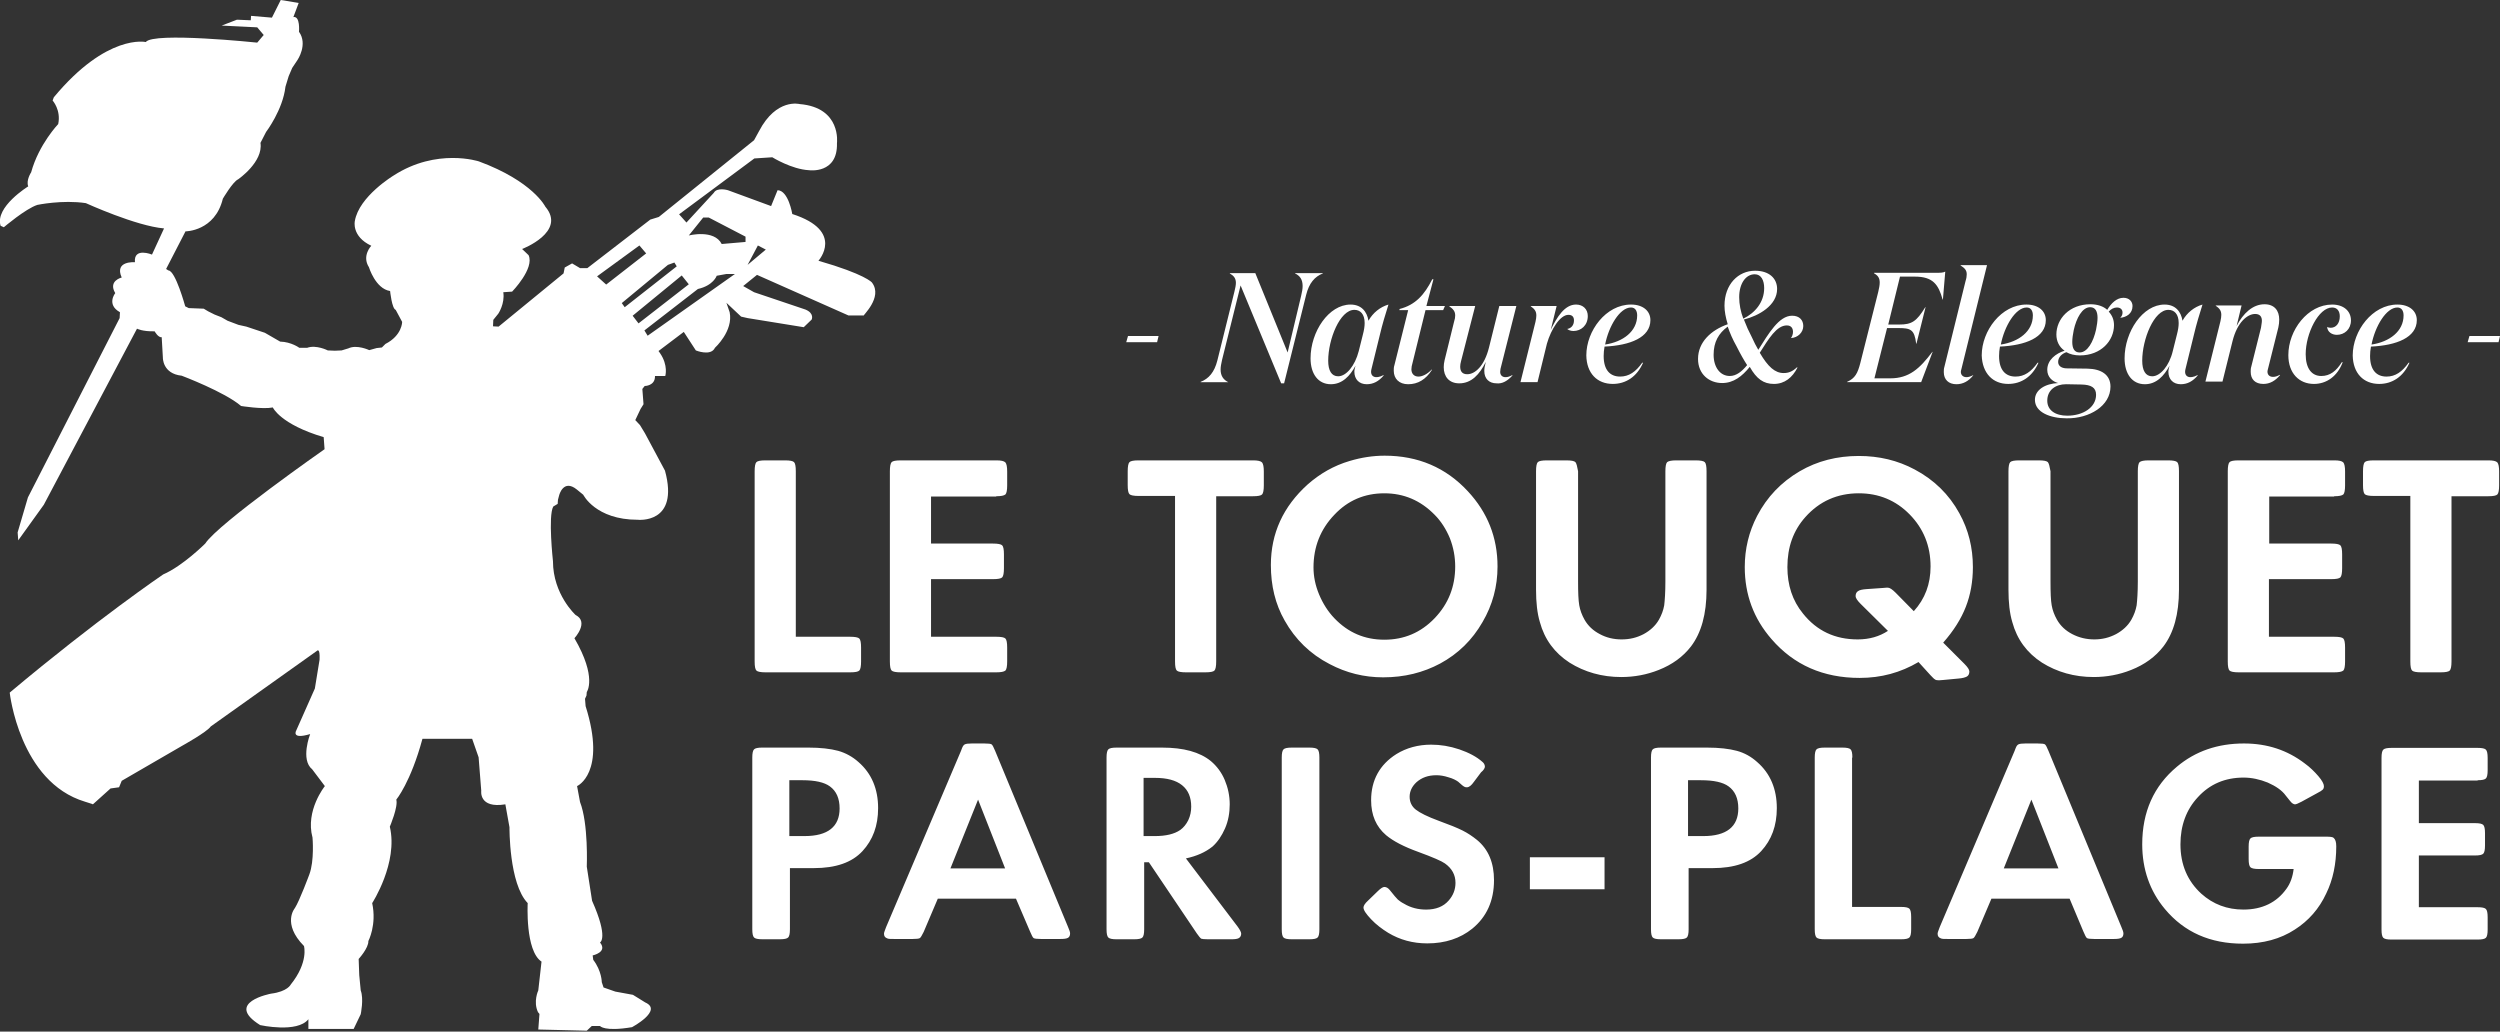 <svg version="1.1" id="Calque_2_1_" xmlns="http://www.w3.org/2000/svg" x="0" y="0" viewBox="0 0 850.4 350.9" xml:space="preserve"><rect x="0" y="0" width="850.4" height="350.9" fill="#333333" stroke="none"/><style>.st0{fill:#fff}</style><path class="st0" d="M839.4 116.4h10.5l.5-2.1H840l-.6 2.1zm-23.9-11.8c1.4 0 2.1 1.1 2.1 2.7 0 5.4-4.8 9-10.9 9.9 1.2-6.2 5-12.6 8.8-12.6m-6.2 26c4.4 0 8.2-2.4 10.3-7.2h-.3c-2.2 3.1-4.5 4.7-7.5 4.7-3.4 0-5.6-2.2-5.6-7 0-1 .1-2.1.3-3.2 8.7-.4 15.6-3.1 15.6-9 0-3.1-2.5-5.3-6.6-5.3-8.5 0-15.2 8.9-15.2 17.3.1 6.1 3.7 9.7 9 9.7m-16-27c-8.3 0-14.9 8.7-14.9 17.2 0 6.2 3.7 9.8 8.7 9.8 4.3 0 8-2.6 9.8-7.4h-.3c-1.9 3-4 4.7-7 4.7-3.2 0-5.3-2.5-5.3-7.4 0-7.1 4.4-15.9 9-15.9 1.7 0 2.6 1.2 2.6 3 0 2.4-1.3 3.9-3.1 3.9-.4 0-.9-.1-1.2-.3.1 1.7 1.6 2.7 3.3 2.7 2.6 0 4.8-1.9 4.8-4.9 0-3.2-2.5-5.4-6.4-5.4m-33.9 12.5c1.6-6.5 5.1-9.3 7.7-9.3 1.7 0 2.3 1 2.3 2.3 0 .7-.2 1.5-.3 2.4l-3.3 13.2c-.2.6-.2 1.2-.2 1.8 0 2.5 1.5 4.1 4.3 4.1 2.2 0 4-1 5.7-3l-.1-.1c-.9.5-1.6.7-2.3.7-1.2 0-1.9-.7-1.9-1.8 0-.3.1-.6.2-1l3.5-14c.2-.9.3-1.8.3-2.7 0-3-1.6-5.2-5-5.2-4 0-7.3 3.1-9.5 7.4l1.7-7h-8.8v.1c1.3.9 1.9 1.7 1.9 3.1 0 .6-.1 1.3-.3 2.2l-5.1 20.5h5.8l3.4-13.7zM732.1 128c-2.3 0-3.4-2-3.4-5.3 0-7.3 4-17.3 8.9-17.3 2 0 3.5 1.4 3.5 4.5 0 1.1-.2 2.4-.6 3.9l-1.4 5.6c-1.2 5.1-4.3 8.6-7 8.6m14.3-14.6c.6-2.6 1.8-6.7 2.8-9.8-2.8.8-5.3 2.8-6.8 5.5-.5-3.1-2.4-5.5-6.1-5.5-7.4 0-13.6 9.2-13.6 18.3 0 5.3 2.6 8.8 6.9 8.8 3.9 0 6.5-2.8 8.4-6.3-.2.7-.4 1.4-.4 2 0 2.7 1.7 4.3 4.2 4.3 2.3 0 4.1-1 5.8-3l-.1-.1c-2.8 1.5-4.7.5-4.1-2l3-12.2zm-38.3 17.4c3.2.1 4.9 1 4.9 3.5 0 4.2-4.3 7.1-9.8 7.1-4 0-6.8-1.8-6.8-5.1 0-3.6 2.8-5.6 6.4-5.6l5.3.1zm9.8.7c0-4-3.1-6-7.8-6.1l-7.3-.1c-1.7-.1-2.7-.9-2.7-2.2 0-1.6 1.3-2.8 2.8-3.3 1.2.7 2.8 1.1 4.6 1.1 7.2 0 11.6-5 11.6-10.3 0-1.8-.6-3.3-1.8-4.6.8-.9 1.8-1.4 2.8-1.4 1.2 0 1.9.7 1.9 1.7 0 .7-.2 1.2-.7 1.7v.1c2-.2 4.1-1.4 4.1-4 0-1.5-1.1-2.8-3.1-2.8-2.3 0-4.2 1.9-5.5 4.1-1.3-1.2-3.3-1.9-5.7-1.9-7.2 0-11.6 5-11.6 10.3 0 2.3 1 4.3 2.8 5.5-2.9.9-5.9 3.1-5.9 6.5 0 2.5 1.8 4 3.7 4.5-4.4.2-7.9 2.3-7.9 5.7 0 4.3 5.3 6.3 10.8 6.3 7.7.1 14.9-4.2 14.9-10.8m-4.4-23.4c0 1.1-.2 2.6-.5 4-.9 4.1-2.9 7.8-5.6 7.8-1.8 0-2.5-1.4-2.5-3.6 0-1.1.2-2.6.5-4 .9-4.1 2.9-7.8 5.6-7.8 1.8 0 2.5 1.5 2.5 3.6m-24.1-3.5c1.4 0 2.1 1.1 2.1 2.7 0 5.4-4.8 9-10.9 9.9 1.2-6.2 5-12.6 8.8-12.6m-6.3 26c4.4 0 8.2-2.4 10.3-7.2h-.3c-2.2 3.1-4.5 4.7-7.5 4.7-3.4 0-5.6-2.2-5.6-7 0-1 .1-2.1.3-3.2 8.7-.4 15.6-3.1 15.6-9 0-3.1-2.5-5.3-6.6-5.3-8.5 0-15.2 8.9-15.2 17.3.2 6.1 3.8 9.7 9 9.7m-21.7-5.8c-.2.6-.2 1.2-.2 1.8 0 2.5 1.6 4.1 4.3 4.1 2.2 0 4.1-1 5.7-3v-.1c-.9.5-1.7.7-2.3.7-1.1 0-1.9-.7-1.9-1.8 0-.3.1-.6.2-1l8.7-35.3h-9v.1c1.4.9 2.1 1.6 2.1 3 0 .6-.1 1.4-.4 2.3l-7.2 29.2zm-23.9-31.9v.1c1.3.7 1.9 1.6 1.9 3.1 0 .9-.2 1.9-.5 3.2l-6.1 24.2c-.9 3.5-1.8 5.2-4.5 6.4v.1h25.2l3.9-10.3h-.1c-4.3 5.7-7.9 9-14.3 9h-5.4l4.3-17.1h3.7c4.3 0 5.6.4 6.2 5.3h.1l3.1-12.4h-.1c-3 4.9-4.6 5.9-8.9 5.9h-3.7l4-16.3h5.1c6.1 0 8 2.7 9.4 7.8h.1l.8-9.5c-.7.4-1.8.4-3.1.4h-21.1zm-49.1 35c-3.3 0-5.5-3-5.5-7.2 0-4.4 1.7-7.3 4.8-9.6.7 2.1 1.7 4.4 3 6.7 1.3 2.6 2.5 4.7 3.6 6.4-1.8 2.2-3.7 3.7-5.9 3.7m3.2-26.8c0-4.6 2.2-7.8 5.3-7.8 2.2 0 3.2 2.1 3.2 4.7 0 4.9-3.2 8.5-7.1 10.4-.9-2.4-1.4-4.9-1.4-7.3m11.8 29.5c3.7 0 6.3-2.2 8-5.5l-.1-.2c-1.6 1.5-2.9 2-4.6 2-2.9 0-5.3-2.1-8.1-6.9 3-4.7 5.7-9.3 9.2-9.3 1.6 0 2.1 1.1 2.1 2.2 0 .8-.3 1.6-.7 2.1 2.3-.1 4.2-1.9 4.2-4.1 0-2-1.3-3.5-3.8-3.5-4.5 0-8 6.1-11.5 11.6-.7-1.2-1.5-2.7-2.2-4.3-1-1.9-1.9-3.9-2.7-6 5.1-1.3 11.3-4.8 11.3-10.4 0-3.6-2.7-6.2-7.5-6.2-5.7 0-10.4 4.6-10.4 11.9 0 1.9.4 4 1.1 6.3-5.7 2-10.1 6.1-10.1 11.8 0 5.2 3.8 8.2 8.2 8.2 3.9 0 6.8-2.3 9.4-5.5 2.3 4.1 4.7 5.8 8.2 5.8m-48.6-26c1.4 0 2.1 1.1 2.1 2.7 0 5.4-4.8 9-10.9 9.9 1.2-6.2 5-12.6 8.8-12.6m-6.2 26c4.4 0 8.2-2.4 10.3-7.2h-.3c-2.2 3.1-4.5 4.7-7.5 4.7-3.4 0-5.6-2.2-5.6-7 0-1 .1-2.1.3-3.2 8.7-.4 15.6-3.1 15.6-9 0-3.1-2.5-5.3-6.6-5.3-8.5 0-15.2 8.9-15.2 17.3.1 6.1 3.7 9.7 9 9.7m-15.5-18.7c.3.3 1.1.7 2.1.7 2.6 0 4.9-1.9 4.9-5.1 0-2.3-1.6-3.9-4-3.9-3.9 0-6.5 4.3-8.6 8.6l2-8.1h-8.8v.1c1.3.9 1.9 1.7 1.9 3.1 0 .6-.1 1.3-.3 2.2l-5.1 20.5h5.8l3.2-13.1c1.4-4.9 4.5-9.8 7.3-9.8 1.3 0 1.9.7 1.9 1.9 0 1.7-1 2.7-2.3 2.9m-18.6 15.8l-.1-.1c-.9.5-1.6.7-2.3.7-1.1 0-1.8-.7-1.8-1.8 0-.3.1-.6.1-1l5.4-21.4H510l-3.5 14.1c-1.6 6.4-4.8 9.1-7.4 9.1-1.8 0-2.4-1.1-2.4-2.6 0-.5.1-1.2.3-1.9l4.8-18.7H493v.1c1.3.9 2 1.7 2 3.1 0 .6-.1 1.3-.4 2.2l-3.2 13c-.2.9-.3 1.6-.3 2.4 0 3.2 1.8 5.5 5.3 5.5 4.1 0 6.9-3 9-7.3-.4 1.6-.5 2.4-.5 3.1 0 2.6 1.6 4.2 4.2 4.2 1.9.2 3.7-.8 5.4-2.7m-29.6-22.2h6l.6-1.4h-6.3l2.4-9.1h-.4c-2.7 5.3-5.7 8.7-11.1 10.1l-.1.4h3l-4.7 18.8c-.2.6-.2 1.2-.2 1.8 0 2.7 1.8 4.6 4.9 4.6 3.3 0 6-1.6 8.1-4.9l-.1-.1c-1.5 1.6-3.2 2.4-4.5 2.4-1.4 0-2.4-.9-2.4-2.5 0-.3.1-.6.1-1l4.7-19.1zM455.2 128c-2.3 0-3.4-2-3.4-5.3 0-7.3 4-17.3 8.9-17.3 2 0 3.5 1.4 3.5 4.5 0 1.1-.2 2.4-.6 3.9l-1.4 5.6c-1.3 5.1-4.3 8.6-7 8.6m14.3-14.6c.6-2.6 1.8-6.7 2.8-9.8-2.8.8-5.3 2.8-6.8 5.5-.5-3.1-2.4-5.5-6.1-5.5-7.4 0-13.6 9.2-13.6 18.3 0 5.3 2.6 8.8 6.9 8.8 3.9 0 6.5-2.8 8.4-6.3-.2.7-.4 1.4-.4 2 0 2.7 1.7 4.3 4.2 4.3 2.3 0 4.1-1 5.8-3l-.1-.1c-2.8 1.5-4.7.5-4.1-2l3-12.2zm-31.5 6.5l-11-27h-8.6l-.1.1c1.4.8 2.1 1.7 2.1 3.2 0 .8-.2 1.8-.5 3l-5.8 23.4c-1 4-2.9 6.2-5.7 7.3v.1h9.4c-1.6-.8-2.6-2.1-2.6-4.3 0-.9.2-2 .5-3.3l6.3-25.3 13.8 33.3h1l7.5-30.1c1-4 2.9-6.2 5.7-7.3v-.1h-9.4l-.1.1c1.7.8 2.6 2.1 2.6 4.3 0 1-.2 2-.5 3.3l-4.6 19.3zm-54.9-3.5h10.5l.5-2.1h-10.4l-.6 2.1zm-86.5-20.3s-2.2-2.8-18.2-7.4c0 0 9.1-10.1-8.9-15.9 0 0-1.3-8-5-8.1l-2.2 5.4-14.7-5.4s-3.7-1.1-4.8.9l-9.3 10.1-2.5-2.8 25.6-19 6.1-.4s6.6 4.1 12.5 4.4c0 0 9.8 1.4 9.5-9.2 0 0 1.6-12.1-12.7-13.3 0 0-7.9-2.1-13.8 9.2l-1.7 3.1-32.4 26.1-2.9.9-21.4 16.5h-2.5l-2.7-1.6-2.5 1.4-.4 2-22.1 18.1-1.9-.1.1-2.2 1.7-2.1s2.3-3.4 1.7-7.3l3-.2s7.7-7.9 5.6-12.4l-2.2-2.1s15.2-5.8 7.9-14.4c0 0-4.2-8.6-22.6-15.4 0 0-14.3-4.7-29 4.8 0 0-11.8 7.1-13.2 15.5 0 0-1.2 5.2 5.6 8.4 0 0-3.3 3.4-.8 7.3 0 0 2.2 7.3 7.2 8.1 0 0 .6 6 1.9 6.4l2.2 4.1s0 4.6-5.7 7.5l-1.2 1.2-1.8.2-2.5.7s-4.2-2-7.1-.6l-2.3.7-2.3.1-2.4-.1s-3.9-2-7-.9h-2.7s-2.7-2-6.5-2.1l-5.2-3-6.3-2.1-2.7-.6-3.7-1.4-2.1-1.2-2.3-.9-2.2-1.1-1.5-.9-5.1-.2-1.2-.6S59.7 92.1 57.3 92l-.8-.5 6.6-12.8s10 0 12.7-11.1c0 0 3.4-5.8 5.2-6.6 0 0 8.6-5.9 7.6-12.4l1.9-3.7s5.7-7.5 6.6-15.4l1.1-3.6 1.2-2.8 1.8-2.7s3.6-5.3.5-9.6c0 0 .5-5.4-1.9-5l1.8-4.8-6.1-1-3 6-7.1-.6-.1 1.5-4.7-.2-5.2 2 12.1.6 2.2 2.6-2.2 2.6s-35.4-3.7-37.9-.2c0 0-13.2-3-31.3 18.8l-.4 1.1s2.9 3.2 1.9 8c0 0-6.6 6.9-9.2 16.4 0 0-1.8 2.7-1 4.8 0 0-11.4 7-9.4 13.4l1.1.5s7.4-6.3 11.4-7.6c0 0 8.5-1.8 16.5-.6 0 0 17.1 7.8 26.6 8.6l-4.1 8.9s-6.3-2.6-5.8 2.6c0 0-7.1-.6-4.5 5.2 0 0-4.7 1.1-2.2 5.3 0 0-3.1 3.9 1.6 6.5l-.1 2-31.2 61L6 181.1l.2 2.7 8.7-12.1 31.7-59.9s1.8 1 6 .9c0 0 1.2 2.2 2.4 2l.4 6.9s-.2 5.5 6.4 6.2c0 0 14.6 5.5 20.2 10.3 0 0 7.4 1.2 10.8.5 0 0 2.5 5.7 17.3 10.1l.3 4.1s-36.2 25.3-40.6 32.1c0 0-7.6 7.6-14.3 10.5 0 0-22.3 15.1-52.2 40.2 0 0 3.3 30.4 25.6 37.1 2.7.8 2.7.9 2.7.9l6-5.4 2.9-.4.9-2.2 20.7-12s8.3-4.6 9.6-6.5l36.1-25.7s1.1-1.3.9 3l-1.6 9.8-6.3 14.2s-2 3.3 4.7 1.3c0 0-3.4 8.7.7 12l4.3 5.7s-6.7 8.3-4.2 17.5c0 0 .7 7.9-1.1 12.6 0 0-3.3 8.9-4.9 11.4 0 0-4.5 5.2 3.1 12.9 0 0 1.6 5.5-4.5 13.1 0 0-1.1 2.4-6.7 3.1 0 0-16.1 3-3.7 10.7 0 0 12.6 2.8 16.4-2v3.3h15.4l2.4-5s1.1-5.2 0-8.1l-.5-5.2-.2-5.5s3.4-3.7 3.3-6.1c0 0 2.9-5.5 1.3-12.9 0 0 8.9-13.7 6-26 0 0 2.9-6.8 2.2-9.2 0 0 4.9-5.9 8.9-20.7h16.9l2.2 6.3.9 11.4s-.9 6.1 8.2 4.6l1.4 7.8s-.2 19.2 6.2 25.8c0 0-.9 16.2 4.7 19.9l-1.1 9.8s-1.8 3.8-.1 7.4l.5.6-.4 5.3 16.5.4 1.7-1.6h2.8s1.4 2 10.9.4c0 0 10.6-5.7 4.5-8.4l-4.2-2.6-6-1.1-4-1.4-.6-1.8s0-3.8-2.9-7.6l-.2-1.5s5.2-1.1 2.5-4.4c0 0 3-1.4-2.7-14.2l-1.8-11.6s.6-14.6-2.3-22l-1-5.4s10.1-4.4 2.9-27.2l-.2-2.5.5-1.1.1-1.2s3.6-4.9-4.2-18.3c0 0 5.1-5.5.4-7.9 0 0-7.7-7-7.7-18.3 0 0-1.7-15.4.1-18.6l1.5-.9.1-1.4.4-1.5s1.4-5.7 6-2l2.2 1.8s4.2 8.5 18.5 8.5c0 0 14.3 1.6 9.3-16.7l-6.8-12.7-1.7-2.8-1.6-1.7 1.8-3.8 1-1.6-.4-5.2.8-1s3.6 0 3.5-3.4h3.5s1.1-3.6-1.8-7.8l-.5-.7 8.6-6.5 4.1 6.3s5.1 2.1 6.5-.9c0 0 6.3-5.7 5-12.1l-1.1-3.2 5 4.7 2.2.5 19.1 3.1 2.7-2.6s1-2.1-2.1-3.4l-17.5-5.9-3.7-2.1 4.7-3.8 31.1 13.8h5.3c-.8.3 6.6-6.1 2.7-11.2M203.1 94l14.4-10.5 2.3 2.7-13.6 10.6-3.1-2.8zm8.4 9.1l15.7-13 2.2-.8.8 1.3-17.7 13.9-1-1.4zm5.7 6.9l-2-2.6 16.7-13.7 2.4 3-17.1 13.3zm3.1 4.2l-1.1-1.8 18.2-14.1c5.3-1.2 6.4-4.5 6.4-4.5l3.3-.6h2.9l-29.7 21zm33.3-31.9l-8.1.7c-2.6-5.1-11.2-2.9-11.2-2.9l4.9-6.1h1.9l12.5 6.5v1.8zm.7 7.8l3.5-6.6 2.7 1.4-6.2 5.2zm588.5 175.3c1.5 0 2.4-.2 2.8-.6.4-.4.6-1.3.6-2.8v-4.2c0-1.5-.2-2.4-.6-2.8-.4-.4-1.3-.6-2.8-.6h-29.3c-1.5 0-2.4.2-2.8.6-.4.4-.6 1.3-.6 2.8v58.4c0 1.5.2 2.4.6 2.8.4.4 1.3.6 2.8.6h29.3c1.5 0 2.4-.2 2.8-.6.4-.4.6-1.3.6-2.8V312c0-1.5-.2-2.4-.6-2.8-.4-.4-1.3-.6-2.8-.6h-20V291h19.1c1.5 0 2.4-.2 2.8-.6s.6-1.3.6-2.8v-4.2c0-1.5-.2-2.4-.6-2.8-.4-.4-1.3-.6-2.8-.6h-19.1v-14.5h20zm-65.1 37c-3.3 4.6-8.2 7-14.6 7-5.5 0-10.3-1.8-14.3-5.4-4.7-4.3-7.1-9.9-7.1-16.8 0-6.4 2-11.8 5.9-16 4.1-4.5 9.3-6.7 15.6-6.7 2.7 0 5.5.6 8.2 1.7 2.7 1.2 4.8 2.6 6.1 4.4 1.2 1.5 1.9 2.4 2.2 2.6s.6.4 1 .4c.3 0 1.1-.3 2.2-.9l5.3-2.9c1-.5 1.6-.9 1.9-1.2.3-.3.4-.7.4-1.2 0-.7-.6-1.9-1.9-3.4-1.3-1.5-2.8-3-4.6-4.3-5.9-4.5-12.7-6.8-20.7-6.8-8.9 0-16.5 2.6-22.8 7.9-7.9 6.6-11.8 15.4-11.8 26.4 0 8.5 2.6 15.9 7.7 22 6.6 7.9 15.4 11.8 26.6 11.8 6.8 0 12.7-1.6 17.6-4.8 4.7-3 8.3-7.1 10.7-12.3 2.3-4.7 3.4-10.1 3.4-16 0-1.5-.3-2.4-.9-2.9-.3-.3-1.2-.4-2.5-.4h-23c-1.5 0-2.4.2-2.8.6-.4.4-.6 1.3-.6 2.8v4.2c0 1.5.2 2.4.6 2.8.4.4 1.4.6 2.8.6h11.9c-.3 2.6-1.1 4.9-2.5 6.8m-96.1-7L691 272l9.2 23.4h-18.6zm27.1 21.5c.5 1.2.9 2 1.2 2.2.3.2 1.2.3 2.5.3h6.6c1.2 0 2.1-.1 2.6-.4.5-.3.7-.8.7-1.5 0-.4-.2-1.1-.7-2.2l-24.8-59.9c-.5-1.2-.9-2-1.2-2.2-.3-.2-1.1-.3-2.5-.3H689c-1.2 0-2 .1-2.4.3-.4.2-.7.6-1 1.4-.1.2-.2.5-.3.8l-25.5 60c-.4 1.1-.7 1.8-.7 2.2 0 .8.3 1.3 1.1 1.6.4.2 1.1.2 2.3.2h6.4c1.3 0 2.1-.1 2.4-.3.3-.2.7-.9 1.3-2.1l4.8-11.3H704l4.7 11.2zm-78.6-59.2c0-1.5-.2-2.4-.6-2.8-.4-.4-1.3-.6-2.8-.6h-6c-1.5 0-2.4.2-2.8.6-.4.4-.6 1.3-.6 2.8v58.4c0 1.5.2 2.4.6 2.8.4.4 1.3.6 2.8.6h26c1.5 0 2.4-.2 2.8-.6.4-.4.6-1.3.6-2.8v-4.2c0-1.5-.2-2.4-.6-2.8-.4-.4-1.3-.6-2.8-.6H630v-50.8zm-55.9 7.7h4.4c4.4 0 7.5.7 9.4 2.1 2.2 1.6 3.3 4.1 3.3 7.5 0 6.2-4 9.4-11.9 9.4h-5.2v-19zm8.3 29.9c7.5 0 13-1.9 16.6-5.8 3.5-3.8 5.3-8.6 5.3-14.6 0-6.5-2.2-11.8-6.7-15.7-2-1.8-4.3-3.1-6.9-3.8s-6-1.1-10.2-1.1H565c-1.5 0-2.4.2-2.8.6-.4.4-.6 1.3-.6 2.8v58.4c0 1.5.2 2.4.6 2.8.4.4 1.3.6 2.8.6h6c1.5 0 2.4-.2 2.8-.6.4-.4.6-1.3.6-2.8v-20.8h8.1zm-62.1 7.2h25.4v-10.9h-25.4v10.9zm-15.3-41.7c0-.6-.3-1.2-.8-1.6-2-1.8-4.7-3.2-7.9-4.3-3.3-1.1-6.4-1.6-9.6-1.6-4.4 0-8.4 1.1-11.8 3.2-5.7 3.6-8.6 8.9-8.6 15.7 0 5.1 1.7 9 5.1 11.9 2.4 2 6 3.9 11 5.7 4.9 1.8 7.9 3.1 9 3.9 2.4 1.7 3.6 3.9 3.6 6.6 0 2.3-.8 4.3-2.3 6-1.8 2.1-4.4 3.1-7.7 3.1-2.6 0-5.2-.6-7.5-2-1-.5-1.6-1-2.1-1.4-.4-.4-1.4-1.5-2.8-3.3-.5-.6-1.1-1-1.8-1-.5 0-1.3.5-2.3 1.5l-3.2 3.1c-1.1 1-1.6 1.8-1.6 2.4 0 .9.9 2.2 2.6 4 1.7 1.8 3.7 3.3 5.8 4.6 4 2.4 8.4 3.6 13.3 3.6 6.1 0 11.2-1.7 15.3-5 4.9-4 7.4-9.5 7.4-16.5 0-5.9-1.9-10.5-5.8-13.7-1.5-1.2-3.1-2.3-4.9-3.2-1.8-.9-4.5-2-8.1-3.3-3.8-1.4-6.4-2.7-7.8-3.8-1.4-1.1-2.1-2.6-2.1-4.4 0-1.8.8-3.5 2.3-4.9 1.8-1.6 4-2.4 6.8-2.4 1.2 0 2.6.2 4.1.7 1.5.4 2.6 1 3.3 1.5 1.1 1 1.8 1.6 2.1 1.7.3.2.6.2.9.2.7 0 1.5-.6 2.4-1.9l2.4-3.2c.9-.7 1.3-1.5 1.3-1.9m-56.9-5.9c-.4-.4-1.3-.6-2.8-.6h-6c-1.5 0-2.4.2-2.8.6-.4.4-.6 1.3-.6 2.8v58.4c0 1.5.2 2.4.6 2.8.4.4 1.3.6 2.8.6h6c1.5 0 2.4-.2 2.8-.6.4-.4.6-1.3.6-2.8v-58.4c0-1.5-.2-2.4-.6-2.8m-59.2 9.7h3.9c4 0 7.1.8 9.2 2.5 2.1 1.7 3.1 4.1 3.1 7.3 0 1.6-.3 3.1-1 4.6-.7 1.4-1.6 2.5-2.7 3.3-2 1.4-4.9 2.1-8.7 2.1H389v-19.8zm23.4 23.4c1.8-1.6 3.2-3.7 4.3-6.2 1.1-2.5 1.6-5.3 1.6-8.2 0-2.9-.6-5.7-1.7-8.3-1.1-2.6-2.7-4.7-4.7-6.4-3.8-3.1-9.3-4.6-16.6-4.6h-15.5c-1.5 0-2.4.2-2.8.6-.4.4-.6 1.3-.6 2.8v58.4c0 1.5.2 2.4.6 2.8.4.4 1.3.6 2.8.6h6c1.5 0 2.4-.2 2.8-.6.4-.4.6-1.3.6-2.8v-22.8h1.6l16.3 24.2c.7 1 1.2 1.6 1.5 1.8.3.1 1 .2 2.3.2h7.9c1.2 0 2.1-.1 2.6-.4.5-.3.8-.8.8-1.5 0-.5-.4-1.3-1.2-2.4L403.4 292c3.7-.8 6.6-2.1 9-4m-89.1 7.4l9.4-23.4 9.2 23.4h-18.6zm27.1 21.5c.5 1.2.9 2 1.2 2.2.3.2 1.2.3 2.5.3h6.6c1.2 0 2.1-.1 2.6-.4.5-.3.7-.8.7-1.5 0-.4-.2-1.1-.7-2.2l-24.8-59.9c-.5-1.2-.9-2-1.2-2.2-.3-.2-1.1-.3-2.5-.3h-4.2c-1.2 0-2 .1-2.4.3-.4.2-.7.6-1 1.4-.1.2-.2.5-.3.8l-25.5 60c-.4 1.1-.7 1.8-.7 2.2 0 .8.3 1.3 1.1 1.6.4.2 1.1.2 2.3.2h6.4c1.3 0 2.1-.1 2.4-.3.3-.2.7-.9 1.3-2.1l4.8-11.3h26.6l4.8 11.2zm-81.9-51.5h4.4c4.4 0 7.5.7 9.4 2.1 2.2 1.6 3.3 4.1 3.3 7.5 0 6.2-4 9.4-11.9 9.4h-5.2v-19zm8.3 29.9c7.5 0 13-1.9 16.6-5.8 3.5-3.8 5.3-8.6 5.3-14.6 0-6.5-2.2-11.8-6.7-15.7-2-1.8-4.4-3.1-6.9-3.8-2.6-.7-6-1.1-10.2-1.1h-15.6c-1.5 0-2.4.2-2.8.6-.4.4-.6 1.3-.6 2.8v58.4c0 1.5.2 2.4.6 2.8.4.4 1.3.6 2.8.6h6c1.5 0 2.4-.2 2.8-.6.4-.4.6-1.3.6-2.8v-20.8h8.1z"/><path class="st0" d="M819.9 225c0 1.7.2 2.7.6 3.1.4.4 1.5.6 3.1.6h6.6c1.7 0 2.7-.2 3.1-.6.4-.4.6-1.5.6-3.1v-56.2h12.5c1.7 0 2.7-.2 3.1-.6.4-.4.6-1.5.6-3.1v-4.7c0-1.6-.2-2.6-.6-3.1-.5-.5-1.5-.7-3.1-.7h-38.9c-1.7 0-2.7.2-3.1.6-.4.4-.6 1.5-.6 3.1v4.7c0 1.7.2 2.7.6 3.1.4.4 1.5.6 3.1.6h12.4V225zM794 168.8c1.6 0 2.6-.2 3.1-.6.4-.4.6-1.5.6-3.1v-4.7c0-1.6-.2-2.6-.6-3.1-.5-.5-1.5-.7-3.1-.7h-32.5c-1.7 0-2.7.2-3.1.6-.4.4-.6 1.5-.6 3.1V225c0 1.7.2 2.7.6 3.1.4.4 1.5.6 3.1.6H794c1.6 0 2.6-.2 3.1-.6.4-.4.6-1.5.6-3.1v-4.7c0-1.7-.2-2.7-.6-3.1-.4-.4-1.4-.6-3.1-.6h-22.2V197H793c1.7 0 2.7-.2 3.1-.6.4-.4.6-1.5.6-3.1v-4.7c0-1.7-.2-2.7-.6-3.1-.4-.4-1.5-.6-3.1-.6h-21.1v-16H794zm-97.4-11.6c-.4-.4-1.4-.6-3.1-.6h-6.6c-1.7 0-2.7.2-3.1.6-.4.4-.6 1.5-.6 3.1v40.3c0 4.3.4 8 1.3 11 1.6 5.9 5 10.5 10.1 13.8 5.1 3.2 11 4.9 17.6 4.9 4.4 0 8.7-.8 12.7-2.4 4.6-1.8 8.3-4.5 11-8 3.5-4.6 5.3-11 5.3-19.3v-40.3c0-1.7-.2-2.7-.6-3.1-.4-.4-1.5-.6-3.1-.6h-6.6c-1.6 0-2.6.2-3.1.6-.4.4-.6 1.5-.6 3.1v37.5c0 3.7-.2 6.4-.4 8.1-.3 1.7-.9 3.3-1.8 4.9-1.2 2.1-3 3.7-5.2 4.9-2.3 1.2-4.7 1.8-7.4 1.8s-5.2-.6-7.5-1.8c-2.3-1.2-4-2.8-5.2-4.9-.9-1.6-1.5-3.2-1.8-4.9-.3-1.7-.4-4.4-.4-8.1v-37.5c-.3-1.6-.5-2.6-.9-3.1m-64.7 60.3c-7.7 0-13.9-2.9-18.6-8.8-3.6-4.4-5.3-9.7-5.3-15.8 0-6.8 2-12.4 6.1-17 4.8-5.4 10.9-8.1 18.2-8.1 6.8 0 12.6 2.4 17.3 7.2 4.7 4.8 7.1 10.7 7.1 17.7 0 6-1.9 11-5.7 15.2l-6.2-6.3c-1.1-1.1-2-1.7-2.6-1.7-.4 0-.9 0-1.7.1l-5.7.4c-1.3.1-2.3.3-2.8.7-.5.3-.8.9-.8 1.7 0 .6.6 1.5 1.7 2.6l9.3 9.2c-2.9 1.9-6.3 2.9-10.3 2.9m24.7 12.1c.8.8 1.3 1.4 1.6 1.5.2.2.6.3 1.1.3.2 0 .8 0 1.7-.1l5.3-.5c1.3-.1 2.3-.4 2.8-.7.5-.3.8-.9.8-1.7 0-.6-.6-1.5-1.7-2.6l-7.2-7.2c3.6-4.1 6.1-8.1 7.7-12.2 1.6-4.1 2.4-8.6 2.4-13.5 0-6.6-1.5-12.7-4.6-18.3-3.5-6.4-8.6-11.4-15.2-14.9-5.8-3.1-12.1-4.6-19-4.6-7.4 0-14.1 1.7-20.1 5.2-6.3 3.7-11.1 8.7-14.5 15.2-2.8 5.4-4.2 11.2-4.2 17.4 0 9.3 3 17.5 9.1 24.5 7.6 8.8 17.6 13.2 30 13.2 7.3 0 13.9-1.8 20-5.4l4 4.4zm-120.7-72.4c-.4-.4-1.4-.6-3.1-.6h-6.6c-1.7 0-2.7.2-3.1.6-.4.4-.6 1.5-.6 3.1v40.3c0 4.3.4 8 1.3 11 1.6 5.9 5 10.5 10.1 13.8 5.1 3.2 11 4.9 17.6 4.9 4.4 0 8.7-.8 12.7-2.4 4.6-1.8 8.3-4.5 11-8 3.5-4.6 5.3-11 5.3-19.3v-40.3c0-1.7-.2-2.7-.6-3.1-.4-.4-1.5-.6-3.1-.6h-6.6c-1.6 0-2.6.2-3.1.6-.4.4-.6 1.5-.6 3.1v37.5c0 3.7-.2 6.4-.4 8.1-.3 1.7-.9 3.3-1.8 4.9-1.2 2.1-3 3.7-5.2 4.9-2.3 1.2-4.7 1.8-7.5 1.8-2.7 0-5.2-.6-7.4-1.8-2.3-1.2-4-2.8-5.2-4.9-.9-1.6-1.5-3.2-1.8-4.9-.3-1.7-.4-4.4-.4-8.1v-37.5c-.3-1.6-.5-2.6-.9-3.1M488 175.1c2.2 2.2 3.9 4.9 5.2 8 1.2 3.1 1.8 6.3 1.8 9.6 0 6.8-2.3 12.7-7 17.6-4.7 4.9-10.4 7.3-17.1 7.3-6.7 0-12.3-2.4-17-7.3-2.2-2.3-3.9-5-5.2-8.1-1.3-3.1-1.9-6.2-1.9-9.2 0-7 2.4-13 7.1-17.9 4.6-4.9 10.3-7.3 17-7.3 6.6 0 12.3 2.4 17.1 7.3m-28.9-18.3c-5.4 1.6-10.1 4.3-14.3 8-8.3 7.5-12.5 16.6-12.5 27.4 0 7 1.5 13.3 4.7 18.9 3.6 6.4 8.7 11.4 15.3 14.8 5.7 3 11.7 4.5 18.2 4.5 7.2 0 13.6-1.6 19.4-4.7 6.1-3.3 10.9-8 14.4-14.1 3.4-5.8 5.1-12.1 5.1-18.9 0-9.9-3.4-18.4-10.1-25.6-7.5-8.1-17-12.1-28.3-12.1-3.9 0-7.9.6-11.9 1.8M399.7 225c0 1.7.2 2.7.6 3.1.4.4 1.5.6 3.1.6h6.6c1.7 0 2.7-.2 3.1-.6.4-.4.6-1.5.6-3.1v-56.2h12.5c1.7 0 2.7-.2 3.1-.6.4-.4.6-1.5.6-3.1v-4.7c0-1.6-.2-2.6-.6-3.1-.5-.5-1.5-.7-3.1-.7h-38.9c-1.7 0-2.7.2-3.1.6-.4.4-.6 1.5-.6 3.1v4.7c0 1.7.2 2.7.6 3.1.4.4 1.5.6 3.1.6h12.4V225zm-60.8-56.2c1.6 0 2.6-.2 3.1-.6.4-.4.6-1.5.6-3.1v-4.7c0-1.6-.2-2.6-.6-3.1-.5-.5-1.5-.7-3.1-.7h-32.5c-1.7 0-2.7.2-3.1.6-.4.4-.6 1.5-.6 3.1V225c0 1.7.2 2.7.6 3.1.4.4 1.5.6 3.1.6h32.5c1.6 0 2.6-.2 3.1-.6.4-.4.6-1.5.6-3.1v-4.7c0-1.7-.2-2.7-.6-3.1-.4-.4-1.4-.6-3.1-.6h-22.2V197h21.1c1.7 0 2.7-.2 3.1-.6.4-.4.6-1.5.6-3.1v-4.7c0-1.7-.2-2.7-.6-3.1-.4-.4-1.5-.6-3.1-.6h-21.1v-16h22.2zm-68.2-8.5c0-1.7-.2-2.7-.6-3.1-.4-.4-1.4-.6-3.1-.6h-6.6c-1.7 0-2.7.2-3.1.6-.4.4-.6 1.5-.6 3.1V225c0 1.7.2 2.7.6 3.1.4.4 1.5.6 3.1.6h28.8c1.7 0 2.7-.2 3.1-.6.4-.4.6-1.5.6-3.1v-4.7c0-1.7-.2-2.7-.6-3.1-.4-.4-1.5-.6-3.1-.6h-18.5v-56.3z"/></svg>